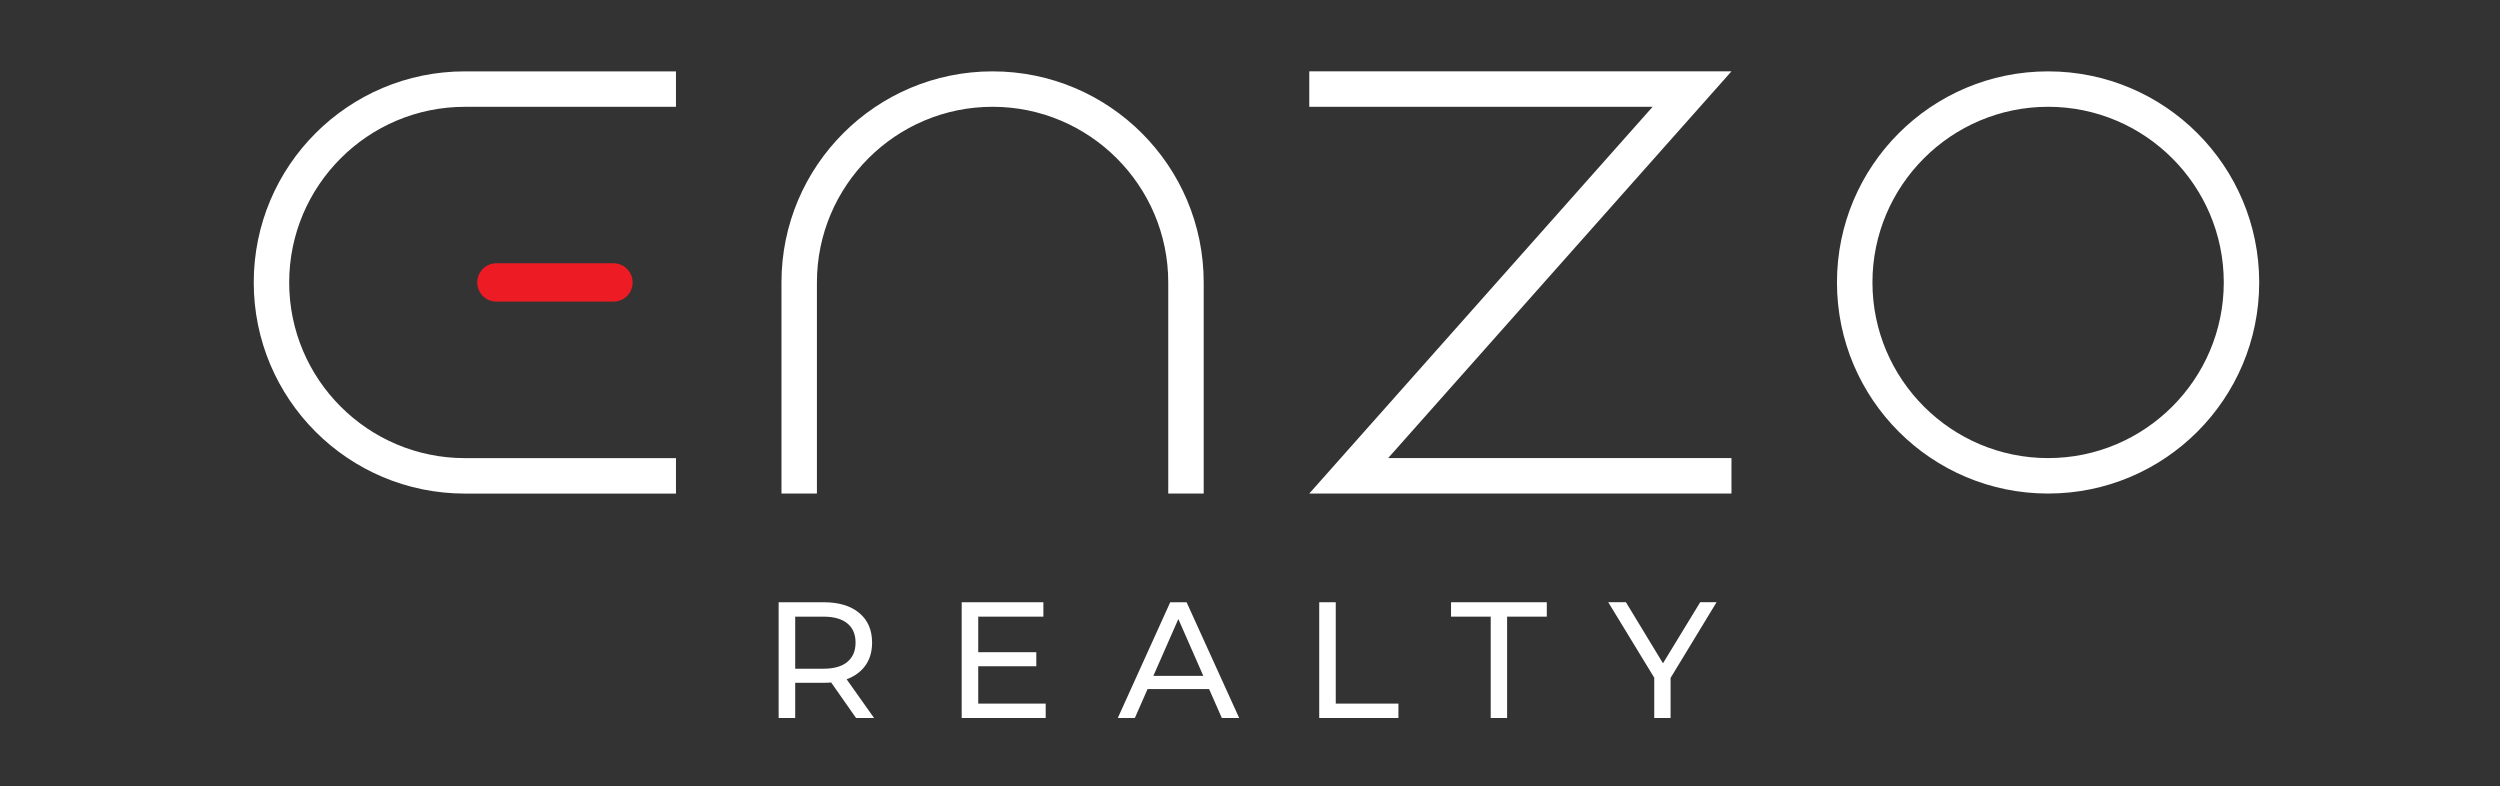 <?xml version="1.0" encoding="UTF-8"?> <svg xmlns="http://www.w3.org/2000/svg" width="391" height="123" viewBox="0 0 391 123" fill="none"><rect x="0" y="0" width="391" height="123" fill="#333333" stroke="none"/><path d="M105.722 11.162V16.706H72.703C57.555 16.706 45.229 29.027 45.229 44.178C45.229 59.329 57.555 71.65 72.703 71.65H105.722V77.195H72.703C54.467 77.195 39.685 62.413 39.685 44.178C39.685 25.943 54.467 11.162 72.703 11.162H105.722Z" fill="white"></path><path d="M77.638 44.174H95.942" stroke="#ED1C24" stroke-width="6" stroke-linecap="round"></path><path d="M188.259 44.174V77.19H182.714V44.174C182.714 29.027 170.388 16.702 155.24 16.702C140.092 16.702 127.766 29.023 127.766 44.174V77.19H122.222V44.174C122.222 25.939 137.004 11.162 155.24 11.162C173.476 11.162 188.259 25.943 188.259 44.174Z" fill="white"></path><path d="M217.103 71.646H270.801V77.19H204.769L258.471 16.701H204.769V11.157H270.801L217.103 71.646Z" fill="white"></path><path d="M353.339 44.174C353.339 62.408 338.556 77.19 320.32 77.19C302.085 77.19 287.302 62.408 287.302 44.174C287.302 25.939 302.085 11.162 320.32 11.162C338.556 11.162 353.339 25.943 353.339 44.174ZM347.799 44.174C347.799 29.027 335.472 16.702 320.325 16.702C305.177 16.702 292.851 29.023 292.851 44.174C292.851 59.325 305.177 71.646 320.325 71.646C335.472 71.646 347.799 59.321 347.799 44.174Z" fill="white"></path><path d="M121.779 112.294V94.192H128.84C131.185 94.192 133.032 94.746 134.376 95.859C135.72 96.971 136.395 98.517 136.395 100.501C136.395 101.811 136.094 102.936 135.488 103.877C134.883 104.817 134.024 105.534 132.903 106.037C131.782 106.539 130.429 106.788 128.844 106.788H123.205L124.369 105.599V112.298H121.784L121.779 112.294ZM124.369 105.856L123.205 104.589H128.767C130.42 104.589 131.675 104.233 132.529 103.516C133.384 102.803 133.809 101.798 133.809 100.501C133.809 99.204 133.384 98.208 132.529 97.504C131.675 96.795 130.42 96.443 128.767 96.443H123.205L124.369 95.15V105.856ZM133.886 112.294L129.282 105.723H132.048L136.704 112.294H133.886Z" fill="white"></path><path d="M150.408 112.294V94.192H163.185V96.443H152.994V110.044H163.546V112.294H150.408ZM152.766 104.203V102.004H162.077V104.203H152.766Z" fill="white"></path><path d="M174.824 112.294L183.023 94.192H185.583L193.807 112.294H191.093L183.775 95.64H184.81L177.491 112.294H174.829H174.824ZM178.316 107.772L179.016 105.702H189.208L189.959 107.772H178.32H178.316Z" fill="white"></path><path d="M206.327 112.294V94.192H208.912V110.044H218.713V112.294H206.322H206.327Z" fill="white"></path><path d="M233.148 112.294V96.443H226.942V94.192H241.918V96.443H235.712V112.294H233.153H233.148Z" fill="white"></path><path d="M258.724 112.294V105.362L259.317 106.964L251.53 94.188H254.296L260.837 104.972H259.338L265.909 94.188H268.469L260.708 106.964L261.28 105.362V112.294H258.72H258.724Z" fill="white"></path></svg> 